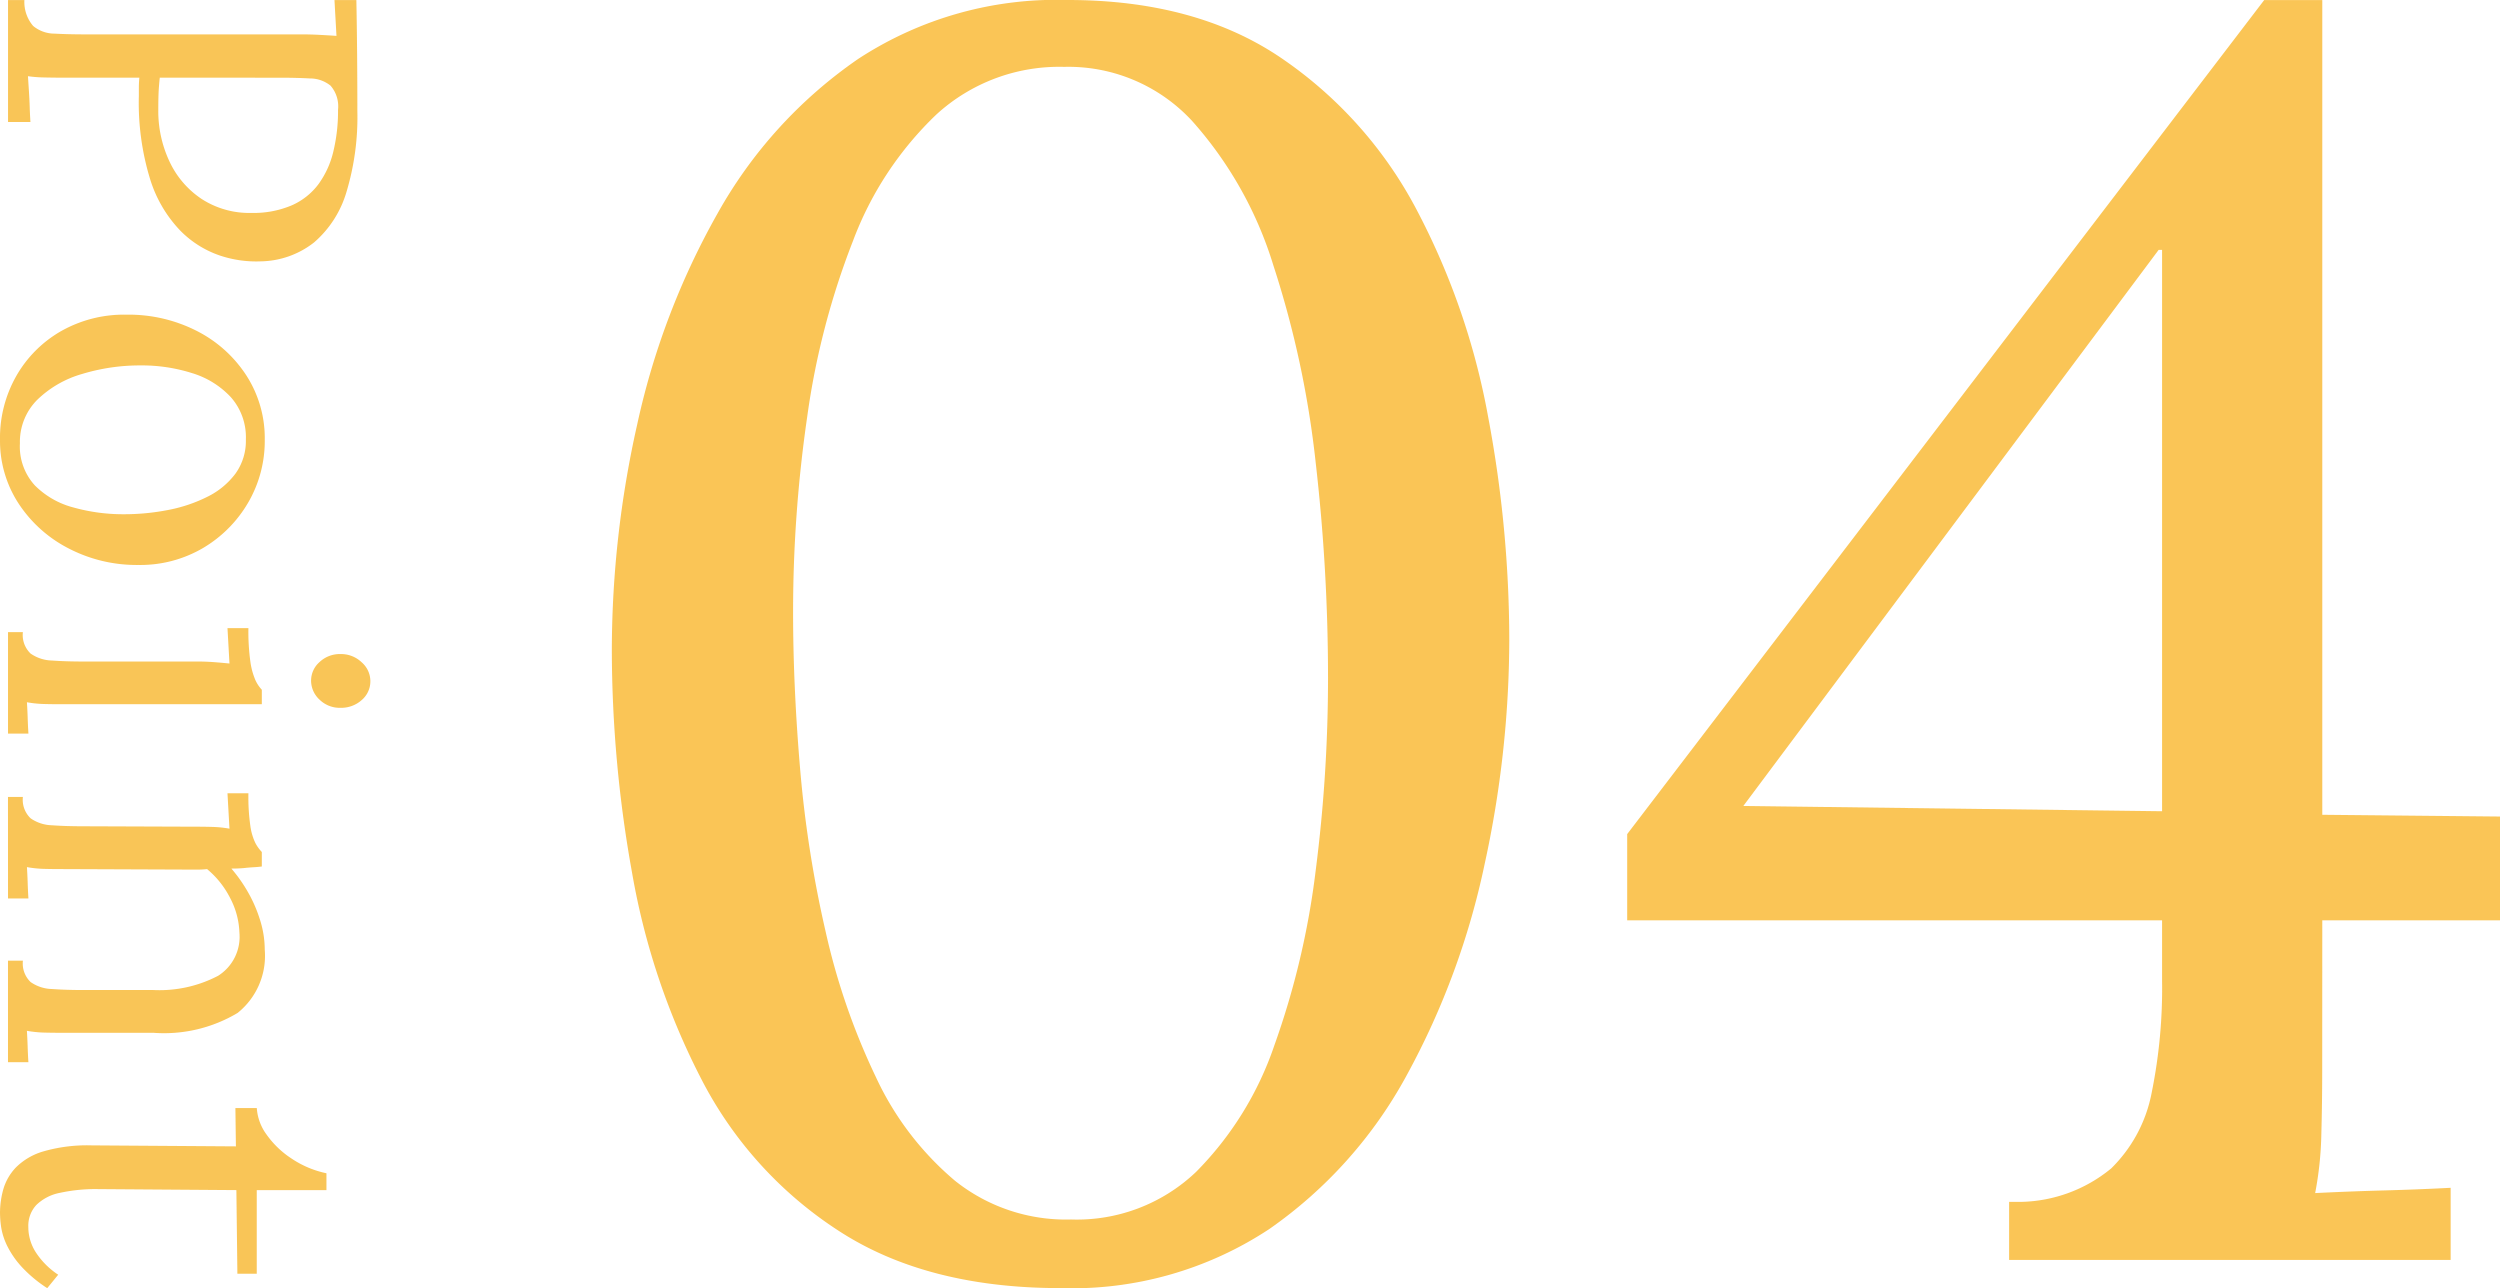 <svg xmlns="http://www.w3.org/2000/svg" width="155.266" height="80.003" viewBox="0 0 155.266 80.003">
  <g id="point04" transform="translate(-434.75 -1949.998)">
    <path id="パス_5802" data-name="パス 5802" d="M2.86-16.372a2.294,2.294,0,0,0,1.607-.541,2.09,2.09,0,0,0,.479-1.329q.046-.85.046-1.932V-33.528q0-.618.031-1.19t.062-1.036l-1.113.062L2.86-35.63v-1.36q1.638-.031,3.369-.046t3.524-.015a16.1,16.1,0,0,1,5.039.68,6.585,6.585,0,0,1,3.122,2.009,5.5,5.5,0,0,1,1.175,3.308,7.1,7.1,0,0,1-.355,2.519,6.284,6.284,0,0,1-1.546,2.473,8.029,8.029,0,0,1-3.168,1.87,16.138,16.138,0,0,1-5.224.711H8.331q-.34,0-.649-.031v4.482q0,.835-.015,1.437a8.165,8.165,0,0,1-.077,1l.958-.062q.464-.031.943-.046t.943-.046v1.391H2.86ZM7.682-24.78q.587.062,1,.077t1,.015a7.349,7.349,0,0,0,3.215-.7,5.67,5.67,0,0,0,2.318-1.994,5.443,5.443,0,0,0,.866-3.091,6.061,6.061,0,0,0-.464-2.488,4.154,4.154,0,0,0-1.314-1.669,5.63,5.63,0,0,0-2.025-.927,10.706,10.706,0,0,0-2.6-.294,1.961,1.961,0,0,0-1.5.464A2.029,2.029,0,0,0,7.729-34.1q-.046.819-.046,1.932Zm22.473,9.923a7.785,7.785,0,0,1-3.926-1,7.474,7.474,0,0,1-2.8-2.782A7.925,7.925,0,0,1,22.4-22.709a9.316,9.316,0,0,1,1.02-4.389A7.956,7.956,0,0,1,26.2-30.174,7.181,7.181,0,0,1,30.155-31.3a7.6,7.6,0,0,1,3.926,1.036,7.869,7.869,0,0,1,2.813,2.8,7.692,7.692,0,0,1,1.051,4.019,9.163,9.163,0,0,1-1.036,4.343A8.166,8.166,0,0,1,34.112-16,7.11,7.11,0,0,1,30.155-14.858Zm.247-1.236a3.576,3.576,0,0,0,2.6-.927,5.253,5.253,0,0,0,1.376-2.411,11.479,11.479,0,0,0,.417-3.122,14.232,14.232,0,0,0-.263-2.736,9.328,9.328,0,0,0-.819-2.442,4.84,4.84,0,0,0-1.437-1.747,3.471,3.471,0,0,0-2.117-.649,3.755,3.755,0,0,0-2.628.927,5.44,5.44,0,0,0-1.5,2.411,10.3,10.3,0,0,0-.479,3.184,12.335,12.335,0,0,0,.526,3.632,6.61,6.61,0,0,0,1.607,2.8A3.689,3.689,0,0,0,30.4-16.094Zm11.716-.185a1.591,1.591,0,0,0,1.329-.479,2.422,2.422,0,0,0,.433-1.329q.062-.85.062-1.963V-27.1q0-.495.031-.943t.093-1.066l-1.1.062-1.1.062v-1.3a13.608,13.608,0,0,0,2.1-.124,4.39,4.39,0,0,0,1.128-.309,2.185,2.185,0,0,0,.6-.4h.9v12.488q0,.618-.015,1.1a7.108,7.108,0,0,1-.108,1q.495-.031.974-.046t.974-.046v1.267H42.118Zm3-17.9a1.528,1.528,0,0,1-1.144-.526,1.822,1.822,0,0,1-.495-1.3,1.845,1.845,0,0,1,.51-1.314,1.557,1.557,0,0,1,1.159-.541,1.526,1.526,0,0,1,1.19.541A1.912,1.912,0,0,1,46.817-36a1.792,1.792,0,0,1-.51,1.3A1.608,1.608,0,0,1,45.117-34.177ZM52.35-15.352v-.927a1.591,1.591,0,0,0,1.329-.479,2.422,2.422,0,0,0,.433-1.329q.062-.85.062-1.963L54.2-27.1q0-.495.015-.989a7.158,7.158,0,0,1,.108-1.02l-1.1.062-1.1.062v-1.3a12.675,12.675,0,0,0,2.056-.124,3.569,3.569,0,0,0,1.036-.309,2.42,2.42,0,0,0,.556-.4h.9q.031.216.046.495T56.77-30q.031.34.031.773a9.277,9.277,0,0,1,1.5-1.051,8.593,8.593,0,0,1,1.731-.742A6.172,6.172,0,0,1,61.84-31.3a4.544,4.544,0,0,1,3.926,1.685A8.906,8.906,0,0,1,67-24.378v5.75q0,.618-.015,1.1a7.107,7.107,0,0,1-.108,1q.495-.031.974-.046t.974-.046v1.267H62.52v-.927a1.591,1.591,0,0,0,1.329-.479,2.422,2.422,0,0,0,.433-1.329q.062-.85.062-1.963v-4.328a7.85,7.85,0,0,0-.881-4.019,2.861,2.861,0,0,0-2.674-1.329,4.966,4.966,0,0,0-2.179.587,5.646,5.646,0,0,0-1.777,1.422,4.519,4.519,0,0,1,.031.556v.649l-.031,7.883q0,.618-.015,1.1a7.108,7.108,0,0,1-.108,1q.495-.031.974-.046t.974-.046v1.267Zm25.842.495a5.544,5.544,0,0,1-1.453-.2,3.276,3.276,0,0,1-1.376-.788,3.987,3.987,0,0,1-1-1.716,9.8,9.8,0,0,1-.371-2.983l.062-8.964-2.38.031v-1.329a3.117,3.117,0,0,0,1.638-.6,5.731,5.731,0,0,0,1.5-1.561,6.1,6.1,0,0,0,.912-2.164H76.77v4.328h5.193V-29.6l-5.193.062-.062,8.594a10.363,10.363,0,0,0,.232,2.365,2.878,2.878,0,0,0,.757,1.468,1.9,1.9,0,0,0,1.36.495,2.914,2.914,0,0,0,1.623-.495,4.833,4.833,0,0,0,1.345-1.36l.835.68a8.24,8.24,0,0,1-1.345,1.607,5.613,5.613,0,0,1-1.283.881,4.084,4.084,0,0,1-1.144.371A6.31,6.31,0,0,1,78.192-14.858Z" transform="translate(419.893 1947.141) rotate(90)" fill="#f8b62c" opacity="0.79"/>
    <path id="パス_5804" data-name="パス 5804" d="M34.589-5.92q-8.306,0-13.77-3.552a24.643,24.643,0,0,1-8.525-9.4A44.472,44.472,0,0,1,7.977-31.712,78.351,78.351,0,0,1,6.72-45.592,64.117,64.117,0,0,1,8.3-59.581a46.892,46.892,0,0,1,4.973-13.06,28.531,28.531,0,0,1,8.743-9.617A22.49,22.49,0,0,1,35.026-85.92Q43-85.92,48.3-82.313A26.041,26.041,0,0,1,56.72-72.86a44.621,44.621,0,0,1,4.426,12.842,75.18,75.18,0,0,1,1.311,13.88,65.822,65.822,0,0,1-1.53,13.88A47.774,47.774,0,0,1,56.119-19.2,27.724,27.724,0,0,1,47.54-9.581,22.232,22.232,0,0,1,34.589-5.92Zm.656-4.262A10.724,10.724,0,0,0,43-13.133,20.545,20.545,0,0,0,47.868-21a50.072,50.072,0,0,0,2.568-10.874A93.844,93.844,0,0,0,51.2-43.844a116.86,116.86,0,0,0-.765-13.333,60.478,60.478,0,0,0-2.623-12.24,24.042,24.042,0,0,0-5.027-8.962,10.462,10.462,0,0,0-7.978-3.388,11.3,11.3,0,0,0-7.923,2.951,21.052,21.052,0,0,0-5.191,7.869,47.949,47.949,0,0,0-2.842,10.929,84.169,84.169,0,0,0-.874,12.131q0,4.59.437,9.727A72.085,72.085,0,0,0,20-28.051a42.3,42.3,0,0,0,3.115,9.016,18.7,18.7,0,0,0,4.918,6.448A11.049,11.049,0,0,0,35.245-10.182Zm77.7-9.4q0,2.186-.055,4.153a21.476,21.476,0,0,1-.383,3.607q2.186-.109,4.262-.164t4.153-.164v4.481H93.5v-3.607h.765a9.089,9.089,0,0,0,5.574-2.077,8.914,8.914,0,0,0,2.514-4.7A32.61,32.61,0,0,0,103-25.046v-3.716H69.78v-5.355l39.563-51.8h3.607v50.6l11.038.109v6.448H112.95ZM102.786-70.4,76.993-35.865,103-35.537V-70.4Z" transform="translate(466.029 2035.918)" fill="#f8b62c" opacity="0.8"/>
  </g>
</svg>
